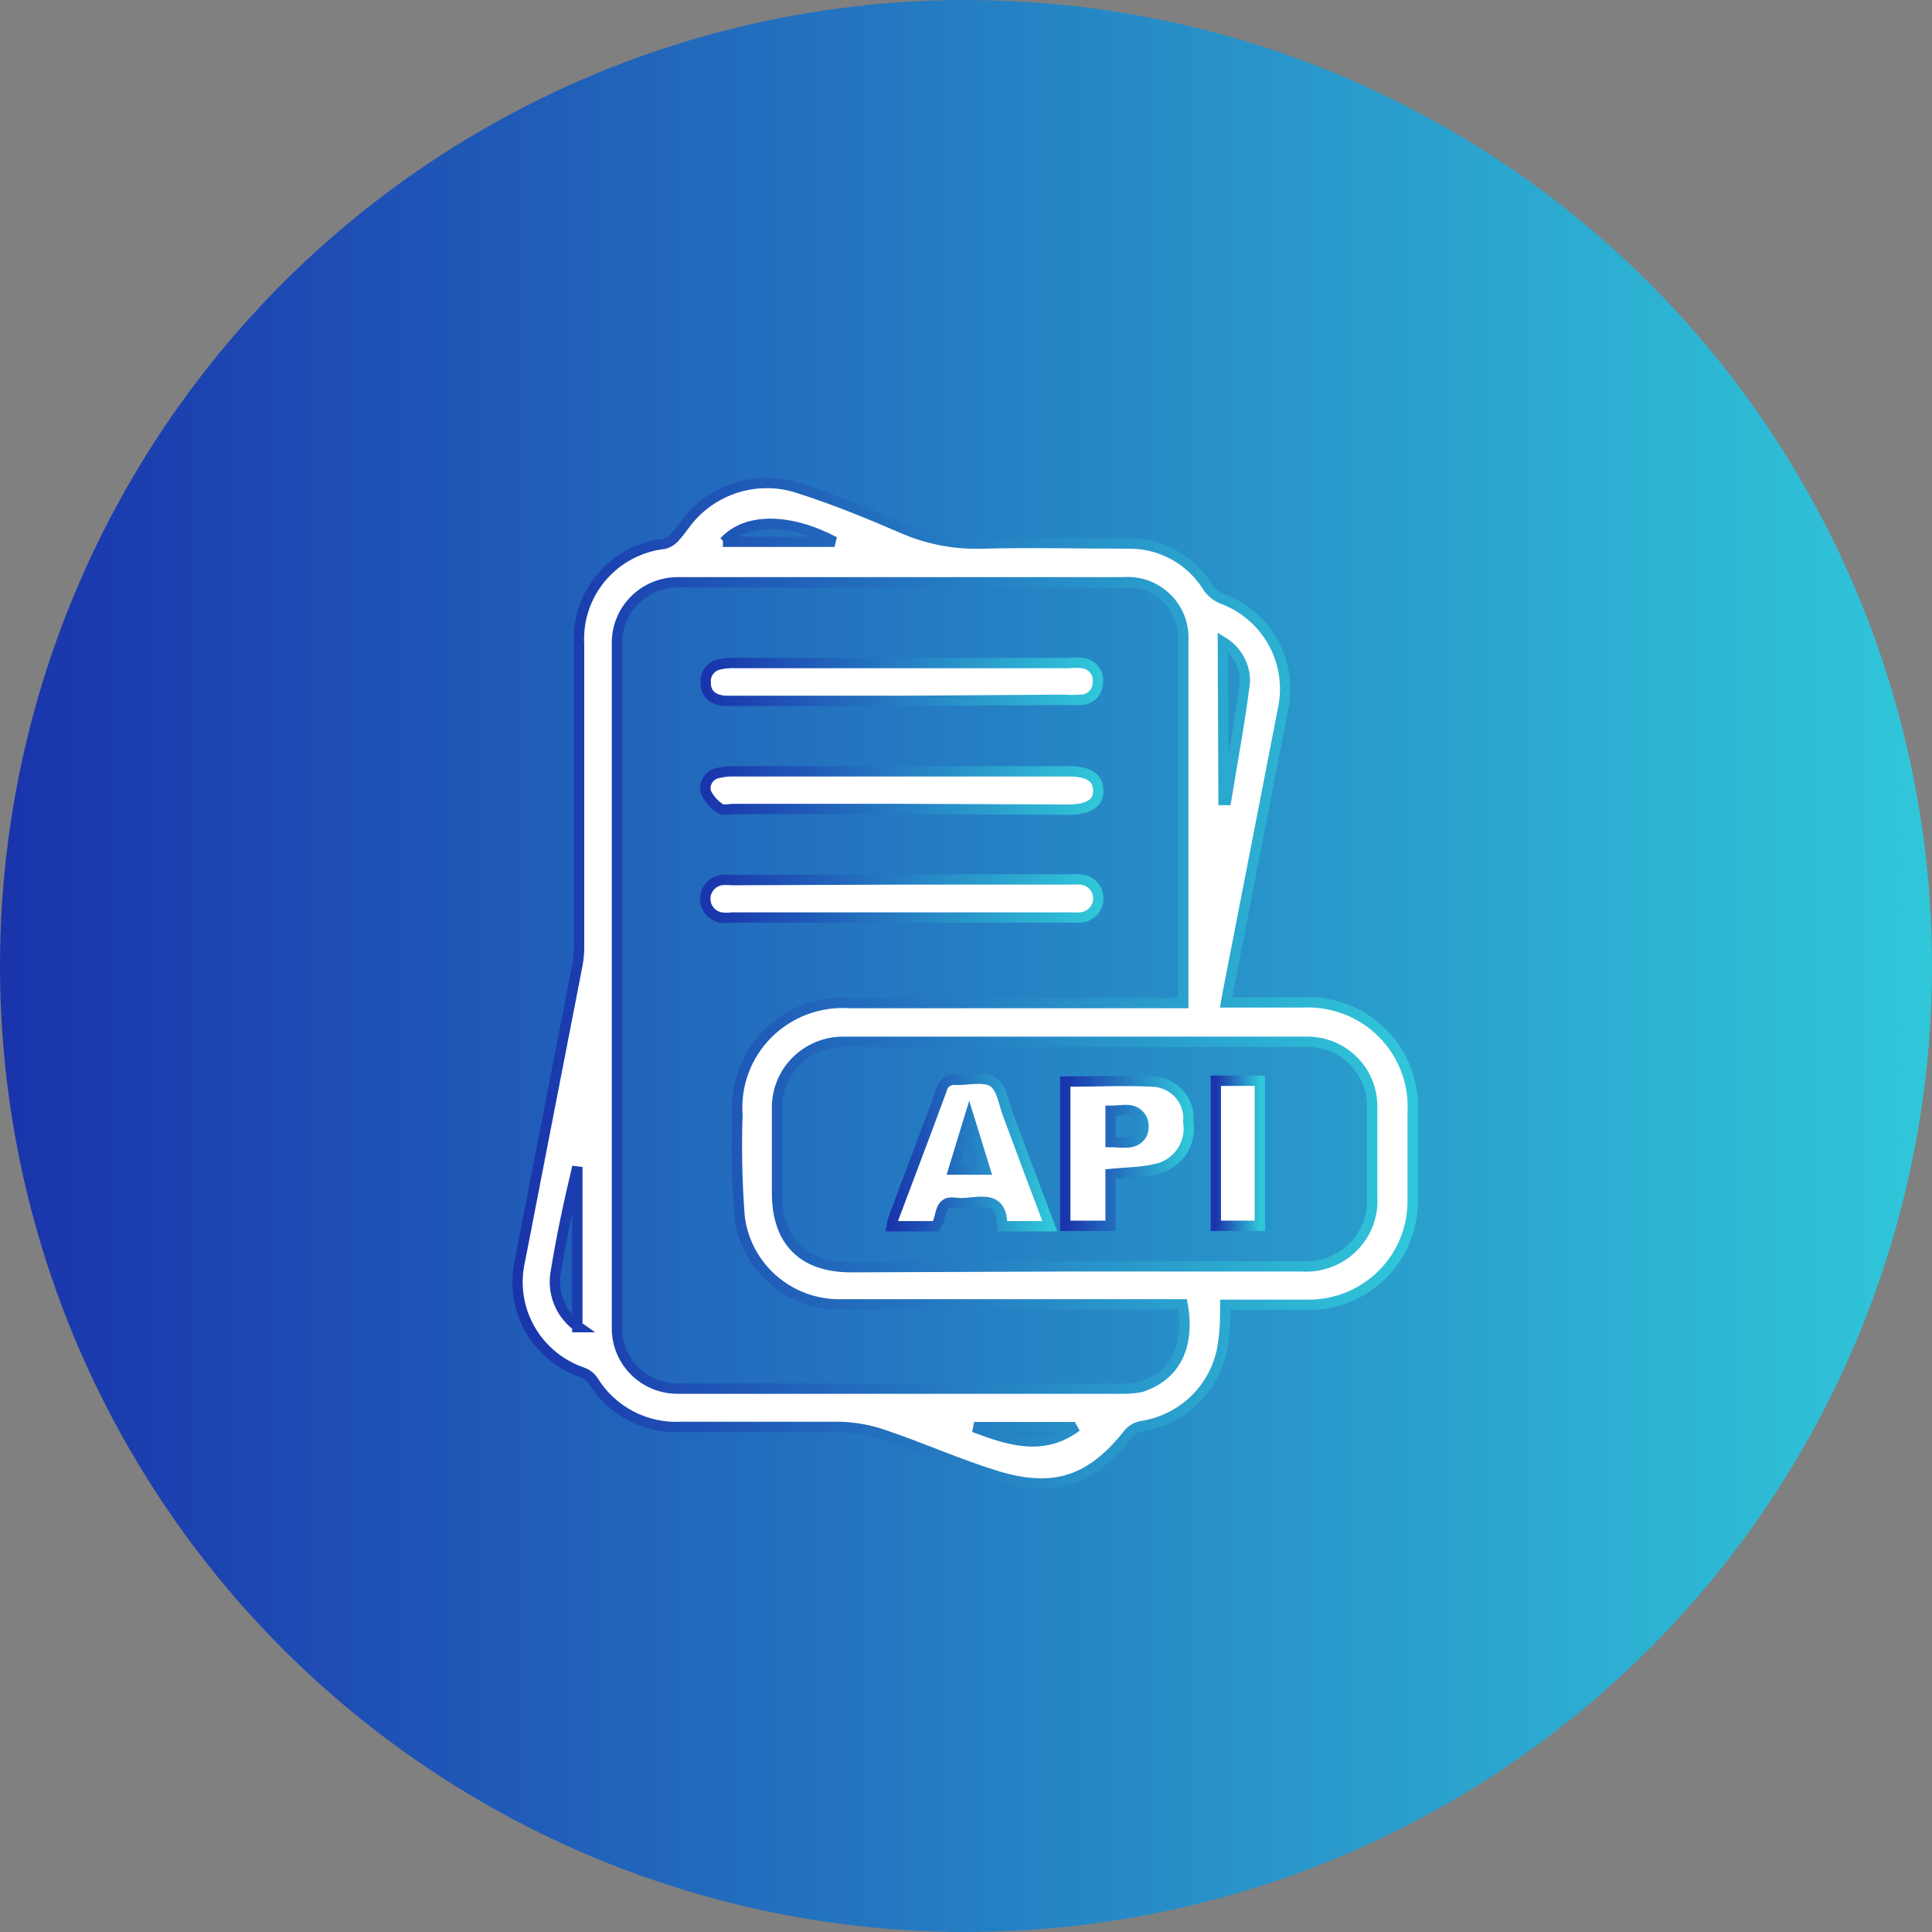 <svg width="56" height="56" viewBox="0 0 56 56" fill="none" xmlns="http://www.w3.org/2000/svg">
<rect x="0" y="0" width="56" height="56" fill="#808080" stroke="none"/>
<circle cx="28" cy="28" r="28" fill="url(#paint0_linear_2330_1645)"/>
<path d="M35.541 29.055H37.756C38.181 29.034 38.605 29.101 39.002 29.252C39.4 29.404 39.76 29.637 40.061 29.936C40.362 30.235 40.596 30.593 40.749 30.988C40.901 31.382 40.969 31.805 40.947 32.227C40.947 33.089 40.947 33.946 40.947 34.808C40.949 35.205 40.873 35.597 40.721 35.964C40.57 36.331 40.346 36.664 40.064 36.944C39.782 37.224 39.447 37.446 39.078 37.597C38.709 37.747 38.314 37.823 37.915 37.821C37.124 37.821 36.339 37.821 35.516 37.821C35.516 38.176 35.516 38.506 35.465 38.836C35.406 39.453 35.142 40.034 34.715 40.487C34.287 40.939 33.72 41.237 33.103 41.335C32.952 41.358 32.814 41.434 32.714 41.55C31.642 42.914 30.57 43.294 28.885 42.781C27.788 42.445 26.735 41.969 25.643 41.601C25.223 41.451 24.781 41.37 24.335 41.36C22.803 41.36 21.278 41.36 19.747 41.36C19.239 41.386 18.734 41.276 18.285 41.04C17.836 40.804 17.459 40.453 17.194 40.022C17.118 39.91 17.009 39.826 16.881 39.781C16.227 39.557 15.68 39.099 15.346 38.497C15.012 37.894 14.916 37.19 15.075 36.521C15.624 33.673 16.186 30.812 16.734 27.984C16.771 27.789 16.788 27.592 16.785 27.394C16.785 24.489 16.785 21.59 16.785 18.686C16.742 17.975 16.974 17.276 17.435 16.732C17.896 16.187 18.55 15.84 19.262 15.762C19.366 15.731 19.46 15.674 19.536 15.597C19.645 15.476 19.747 15.348 19.842 15.216C20.216 14.699 20.749 14.318 21.361 14.13C21.973 13.942 22.629 13.958 23.231 14.176C24.22 14.493 25.177 14.886 26.135 15.299C26.852 15.618 27.633 15.774 28.419 15.755C29.887 15.717 31.355 15.755 32.823 15.755C33.265 15.768 33.697 15.891 34.08 16.112C34.462 16.334 34.782 16.647 35.012 17.024C35.116 17.171 35.259 17.285 35.426 17.354C36.053 17.586 36.575 18.034 36.899 18.615C37.223 19.196 37.328 19.874 37.194 20.525C36.671 23.239 36.135 25.948 35.611 28.662C35.592 28.738 35.573 28.872 35.541 29.055ZM34.265 37.808H33.831C30.685 37.808 27.539 37.808 24.392 37.808C23.671 37.825 22.969 37.574 22.423 37.105C21.877 36.636 21.526 35.983 21.438 35.271C21.362 34.29 21.341 33.305 21.374 32.322C21.343 31.888 21.406 31.453 21.558 31.045C21.711 30.637 21.95 30.267 22.259 29.959C22.569 29.651 22.941 29.413 23.351 29.26C23.76 29.108 24.198 29.044 24.635 29.075H34.297C34.297 28.948 34.297 28.859 34.297 28.776C34.297 25.377 34.297 21.971 34.297 18.571C34.31 18.343 34.274 18.115 34.192 17.902C34.109 17.689 33.982 17.495 33.818 17.335C33.654 17.175 33.458 17.051 33.242 16.972C33.027 16.893 32.797 16.861 32.567 16.878C28.273 16.878 23.971 16.878 19.676 16.878C19.44 16.873 19.205 16.917 18.985 17.005C18.765 17.093 18.566 17.224 18.399 17.39C18.231 17.557 18.099 17.755 18.011 17.973C17.922 18.191 17.879 18.425 17.883 18.66C17.883 25.265 17.883 31.867 17.883 38.468C17.878 38.703 17.921 38.936 18.008 39.154C18.096 39.373 18.228 39.571 18.395 39.737C18.561 39.904 18.76 40.035 18.98 40.123C19.199 40.211 19.434 40.254 19.67 40.25C23.959 40.25 28.241 40.25 32.529 40.25C32.716 40.255 32.902 40.238 33.084 40.199C34.067 39.876 34.495 39.02 34.278 37.808H34.265ZM31.074 36.705H37.73C38.003 36.723 38.277 36.684 38.533 36.588C38.79 36.493 39.023 36.344 39.216 36.152C39.41 35.959 39.559 35.728 39.656 35.473C39.751 35.219 39.791 34.946 39.772 34.675C39.772 33.819 39.772 32.956 39.772 32.1C39.778 31.849 39.732 31.599 39.637 31.366C39.543 31.133 39.402 30.921 39.223 30.743C39.044 30.565 38.831 30.425 38.597 30.331C38.362 30.238 38.111 30.192 37.858 30.197H24.437C24.182 30.197 23.929 30.248 23.694 30.346C23.459 30.445 23.246 30.589 23.067 30.77C22.889 30.951 22.749 31.166 22.655 31.402C22.562 31.639 22.517 31.891 22.523 32.144C22.523 32.956 22.523 33.762 22.523 34.574C22.523 35.975 23.269 36.73 24.667 36.73L31.074 36.705ZM35.465 23.189H35.541C35.726 22.047 35.943 20.905 36.084 19.757C36.087 19.527 36.029 19.301 35.917 19.099C35.806 18.898 35.643 18.729 35.446 18.609L35.465 23.189ZM16.734 38.468V33.825C16.486 34.865 16.262 35.905 16.096 36.958C16.06 37.247 16.104 37.541 16.223 37.807C16.342 38.073 16.532 38.301 16.773 38.468H16.734ZM20.953 15.704H24.188C22.899 15.026 21.642 14.994 20.991 15.704H20.953ZM31.163 41.366H28.234C29.255 41.753 30.238 42.07 31.208 41.347L31.163 41.366Z" fill="white" stroke="url(#paint1_linear_2330_1645)" stroke-width="0.3"/>
<path d="M26.148 25.491H30.966C31.077 25.485 31.188 25.485 31.298 25.491C31.439 25.494 31.574 25.552 31.674 25.651C31.773 25.75 31.831 25.884 31.834 26.024C31.839 26.169 31.787 26.311 31.687 26.418C31.588 26.524 31.451 26.588 31.305 26.595C31.217 26.601 31.13 26.601 31.043 26.595H21.234C21.122 26.608 21.008 26.608 20.896 26.595C20.769 26.571 20.654 26.504 20.571 26.405C20.489 26.306 20.443 26.181 20.443 26.052C20.443 25.924 20.489 25.799 20.571 25.7C20.654 25.601 20.769 25.534 20.896 25.51C21.008 25.5 21.122 25.5 21.234 25.51L26.148 25.491Z" fill="white" stroke="url(#paint2_linear_2330_1645)" stroke-width="0.3"/>
<path d="M26.109 23.449H21.265C21.138 23.449 20.978 23.493 20.895 23.449C20.707 23.332 20.557 23.165 20.462 22.967C20.445 22.905 20.441 22.841 20.451 22.778C20.461 22.715 20.484 22.655 20.519 22.602C20.554 22.548 20.6 22.503 20.654 22.468C20.708 22.434 20.768 22.412 20.832 22.402C20.976 22.368 21.124 22.353 21.272 22.358H30.966C31.553 22.358 31.821 22.529 31.834 22.903C31.846 23.277 31.566 23.468 30.959 23.468L26.109 23.449Z" fill="white" stroke="url(#paint3_linear_2330_1645)" stroke-width="0.3"/>
<path d="M26.135 20.316H21.094C20.685 20.316 20.456 20.125 20.456 19.802C20.441 19.676 20.475 19.55 20.551 19.448C20.627 19.347 20.739 19.278 20.864 19.256C21.011 19.225 21.161 19.212 21.311 19.218H30.966C31.102 19.206 31.239 19.206 31.375 19.218C31.441 19.226 31.505 19.246 31.564 19.278C31.622 19.31 31.674 19.353 31.715 19.405C31.757 19.457 31.788 19.516 31.806 19.58C31.824 19.644 31.829 19.711 31.821 19.777C31.823 19.843 31.811 19.908 31.787 19.97C31.763 20.031 31.727 20.087 31.68 20.135C31.634 20.182 31.578 20.22 31.517 20.245C31.456 20.271 31.39 20.284 31.324 20.284C31.147 20.294 30.97 20.294 30.794 20.284L26.135 20.316Z" fill="white" stroke="url(#paint4_linear_2330_1645)" stroke-width="0.3"/>
<path d="M30.43 35.544H29.051C29.051 34.491 28.228 34.947 27.698 34.865C27.169 34.783 27.328 35.309 27.118 35.544H25.841C25.855 35.459 25.876 35.377 25.905 35.296C26.365 34.066 26.837 32.836 27.29 31.599C27.309 31.502 27.364 31.417 27.446 31.361C27.527 31.306 27.627 31.284 27.724 31.301C28.088 31.301 28.534 31.193 28.79 31.364C29.045 31.535 29.096 31.998 29.224 32.322C29.613 33.375 30.009 34.434 30.43 35.544ZM28.094 32.417L27.641 33.901H28.553L28.094 32.417Z" fill="white" stroke="url(#paint5_linear_2330_1645)" stroke-width="0.3"/>
<path d="M32.191 34.028V35.531H30.877V31.351C31.738 31.351 32.599 31.307 33.429 31.351C33.575 31.358 33.717 31.395 33.848 31.458C33.979 31.522 34.096 31.611 34.19 31.721C34.285 31.831 34.357 31.959 34.4 32.097C34.444 32.235 34.459 32.381 34.444 32.525C34.493 32.83 34.421 33.142 34.244 33.396C34.067 33.651 33.798 33.827 33.493 33.888C33.097 33.983 32.657 33.983 32.191 34.028ZM32.191 32.195V33.102C32.529 33.102 32.874 33.21 33.091 32.892C33.127 32.818 33.146 32.737 33.146 32.655C33.146 32.572 33.127 32.491 33.091 32.417C32.88 32.068 32.542 32.201 32.204 32.195H32.191Z" fill="white" stroke="url(#paint6_linear_2330_1645)" stroke-width="0.3"/>
<path d="M35.241 31.326H36.518V35.531H35.241V31.326Z" fill="white" stroke="url(#paint7_linear_2330_1645)" stroke-width="0.3"/>
<defs>
<linearGradient id="paint0_linear_2330_1645" x1="56" y1="28" x2="0" y2="28" gradientUnits="userSpaceOnUse">
<stop stop-color="#30C7D9"/>
<stop offset="1" stop-color="#1A34AC"/>
</linearGradient>
<linearGradient id="paint1_linear_2330_1645" x1="40.951" y1="28.5" x2="15" y2="28.5" gradientUnits="userSpaceOnUse">
<stop stop-color="#30C7D9"/>
<stop offset="1" stop-color="#1A34AC"/>
</linearGradient>
<linearGradient id="paint2_linear_2330_1645" x1="31.834" y1="26.045" x2="20.443" y2="26.045" gradientUnits="userSpaceOnUse">
<stop stop-color="#30C7D9"/>
<stop offset="1" stop-color="#1A34AC"/>
</linearGradient>
<linearGradient id="paint3_linear_2330_1645" x1="31.834" y1="22.913" x2="20.445" y2="22.913" gradientUnits="userSpaceOnUse">
<stop stop-color="#30C7D9"/>
<stop offset="1" stop-color="#1A34AC"/>
</linearGradient>
<linearGradient id="paint4_linear_2330_1645" x1="31.825" y1="19.762" x2="20.452" y2="19.762" gradientUnits="userSpaceOnUse">
<stop stop-color="#30C7D9"/>
<stop offset="1" stop-color="#1A34AC"/>
</linearGradient>
<linearGradient id="paint5_linear_2330_1645" x1="30.43" y1="33.405" x2="25.841" y2="33.405" gradientUnits="userSpaceOnUse">
<stop stop-color="#30C7D9"/>
<stop offset="1" stop-color="#1A34AC"/>
</linearGradient>
<linearGradient id="paint6_linear_2330_1645" x1="34.459" y1="33.431" x2="30.877" y2="33.431" gradientUnits="userSpaceOnUse">
<stop stop-color="#30C7D9"/>
<stop offset="1" stop-color="#1A34AC"/>
</linearGradient>
<linearGradient id="paint7_linear_2330_1645" x1="36.518" y1="33.429" x2="35.241" y2="33.429" gradientUnits="userSpaceOnUse">
<stop stop-color="#30C7D9"/>
<stop offset="1" stop-color="#1A34AC"/>
</linearGradient>
</defs>
</svg>
